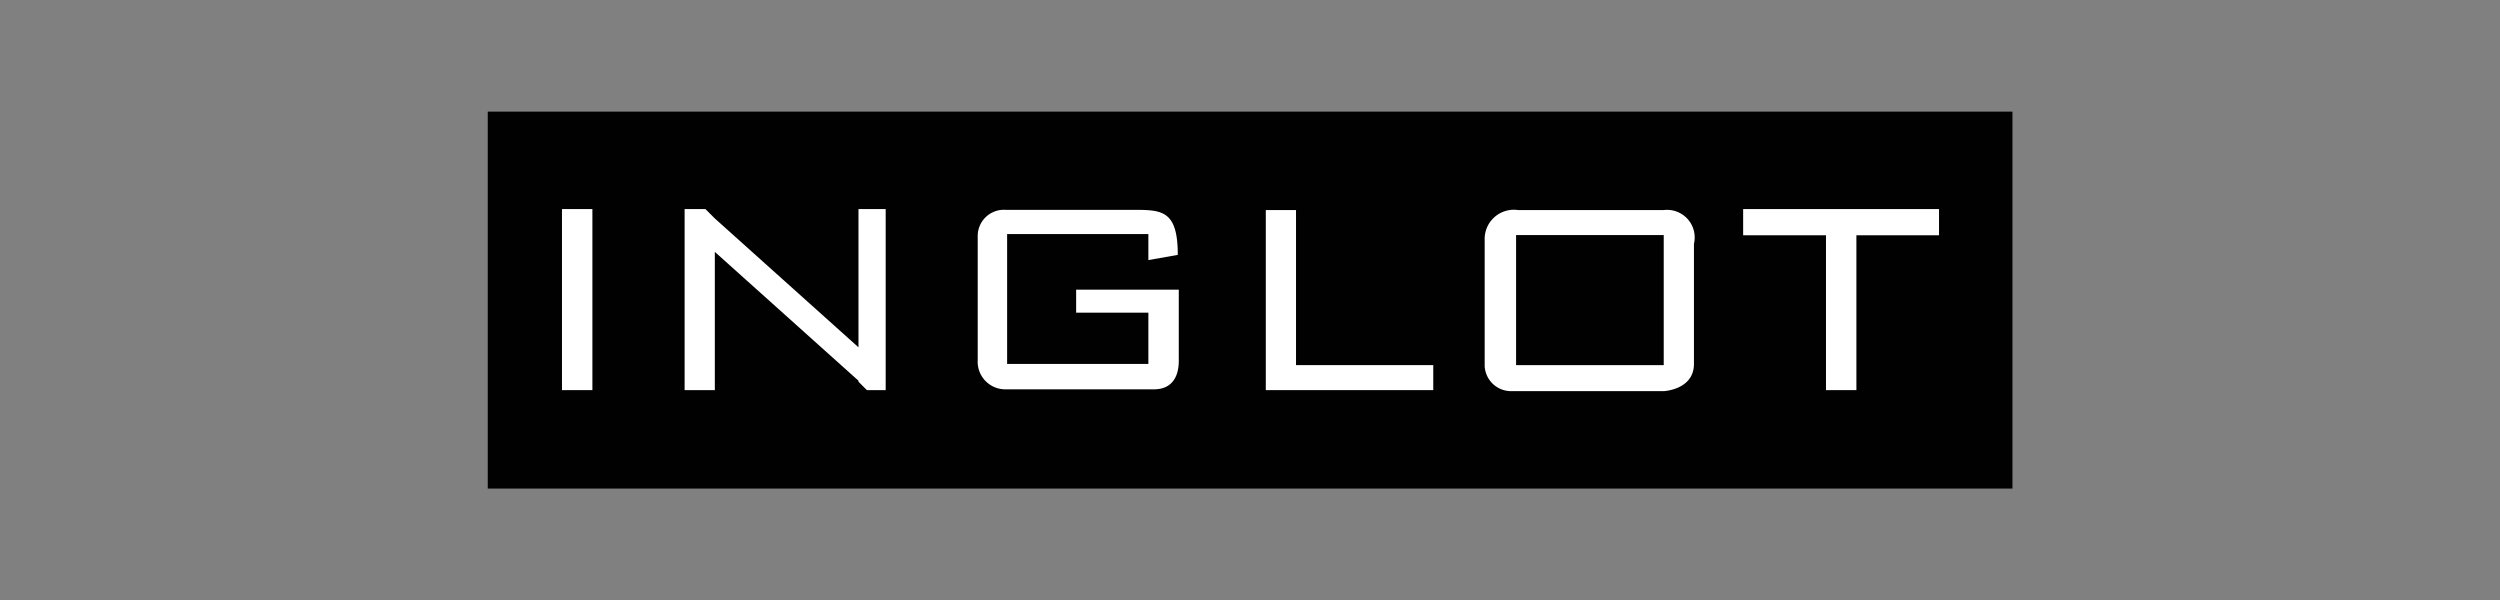 <svg id="Layer_1" data-name="Layer 1" xmlns="http://www.w3.org/2000/svg" viewBox="0 0 124.96 30"><rect x="0" y="0" width="124.96" height="30" fill="#808080" stroke="none"/><rect x="24.38" y="5.58" width="76.21" height="18.84" fill="#010101"/><rect x="28.09" y="10.45" width="1.52" height="9.05" fill="#fff"/><polygon points="42.91 10.45 42.91 17.36 35.73 10.92 35.73 10.92 35.26 10.45 34.22 10.45 34.22 19.5 35.73 19.5 35.73 12.59 42.91 19.03 42.91 19.08 43.33 19.5 44.27 19.5 44.27 10.45 42.91 10.45" fill="#fff"/><path d="M58.92,17.93V14.48H53.79v1.15H57.4v2.56H50.34V11.7H57.4V13l1.47-.26c0-2.15-.73-2.25-2.09-2.25H50.29a1.31,1.31,0,0,0-1.42,1.3V18a1.38,1.38,0,0,0,1.36,1.46h7.38C59,19.5,58.92,18.14,58.92,17.93Z" fill="#fff"/><polygon points="64.78 18.25 64.78 10.5 63.27 10.5 63.27 19.5 63.27 19.5 64.78 19.5 71.64 19.5 71.64 18.25 64.78 18.25" fill="#fff"/><path d="M83.16,10.5H75.88A1.46,1.46,0,0,0,74.21,12V18.3a1.32,1.32,0,0,0,1.36,1.25h7.64c-.21,0,1.46,0,1.46-1.36v-6A1.38,1.38,0,0,0,83.16,10.5Zm0,7.75H75.78v-6.5h7.38Z" fill="#fff"/><polygon points="96.92 10.45 92.79 10.45 91.27 10.45 87.13 10.45 87.13 11.76 91.27 11.76 91.27 19.5 92.79 19.5 92.79 11.76 96.92 11.76 96.92 10.45" fill="#fff"/></svg>
